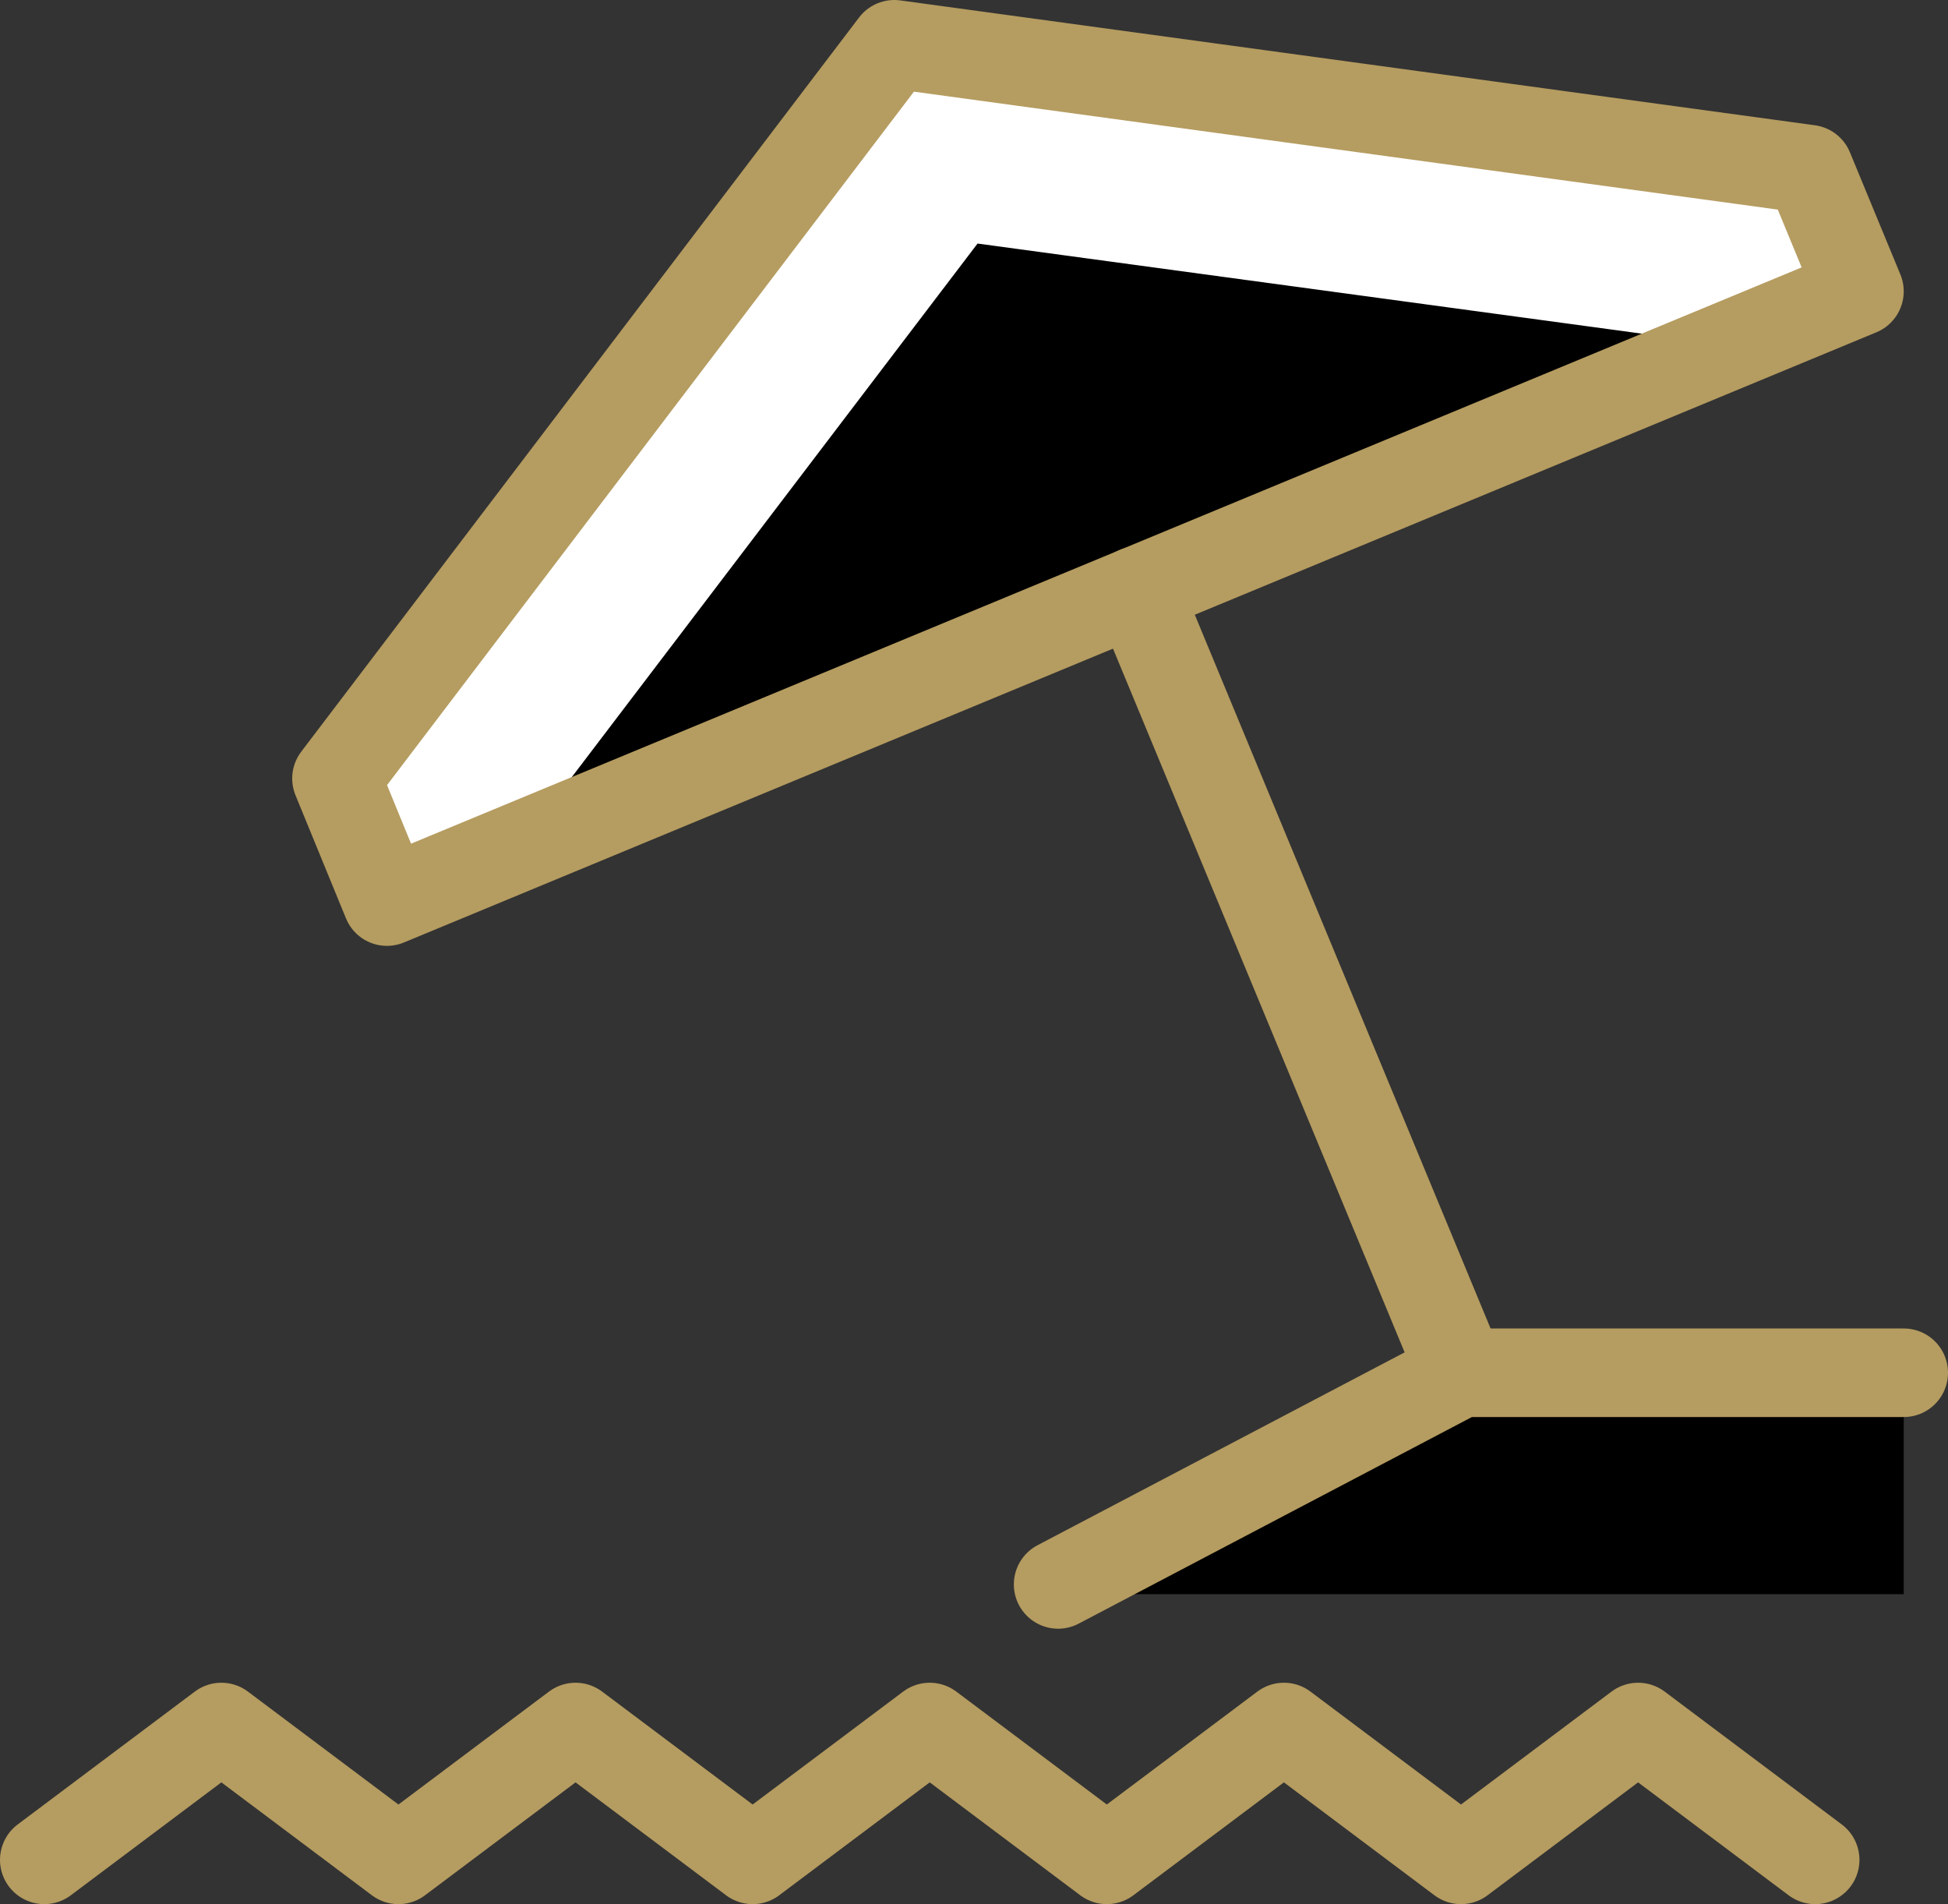 <svg xmlns="http://www.w3.org/2000/svg" viewBox="0 0 22 21.5"><rect x="0" y="0" width="22" height="21.5" fill="#333333" stroke="none"/><defs><style>.cls-1{fill:#fff;}.cls-2{fill:none;stroke:#b59c60;stroke-linecap:round;stroke-linejoin:round;}</style></defs><title>beach</title><g id="Layer_2" data-name="Layer 2"><g id="Background_Color" data-name="Background Color"><polygon class="cls-1" points="4.37 10.18 3.8 8.79 10.1 0.5 20.43 1.91 21 3.29 4.37 10.18"/></g><g id="Shadow_Color" data-name="Shadow Color"><polygon points="16.5 15.5 11.72 18 21.5 18 21.5 15.5 16.5 15.5"/><polygon points="19.52 3.9 11.04 2.75 5.86 9.56 19.52 3.9"/></g><g id="Stroke_Color" data-name="Stroke Color"><polyline class="cls-2" points="0.5 21 2.5 19.5 4.5 21 6.5 19.5 8.5 21 10.5 19.5 12.5 21 14.5 19.5 16.5 21 18.5 19.5 20.5 21"/><polygon class="cls-2" points="4.37 10.18 3.8 8.79 10.1 0.5 20.43 1.91 21 3.29 4.37 10.18"/><line class="cls-2" x1="12.84" y1="6.67" x2="16.5" y2="15.5"/><polyline class="cls-2" points="21.5 15.5 16.5 15.5 11.95 17.89"/></g></g></svg>